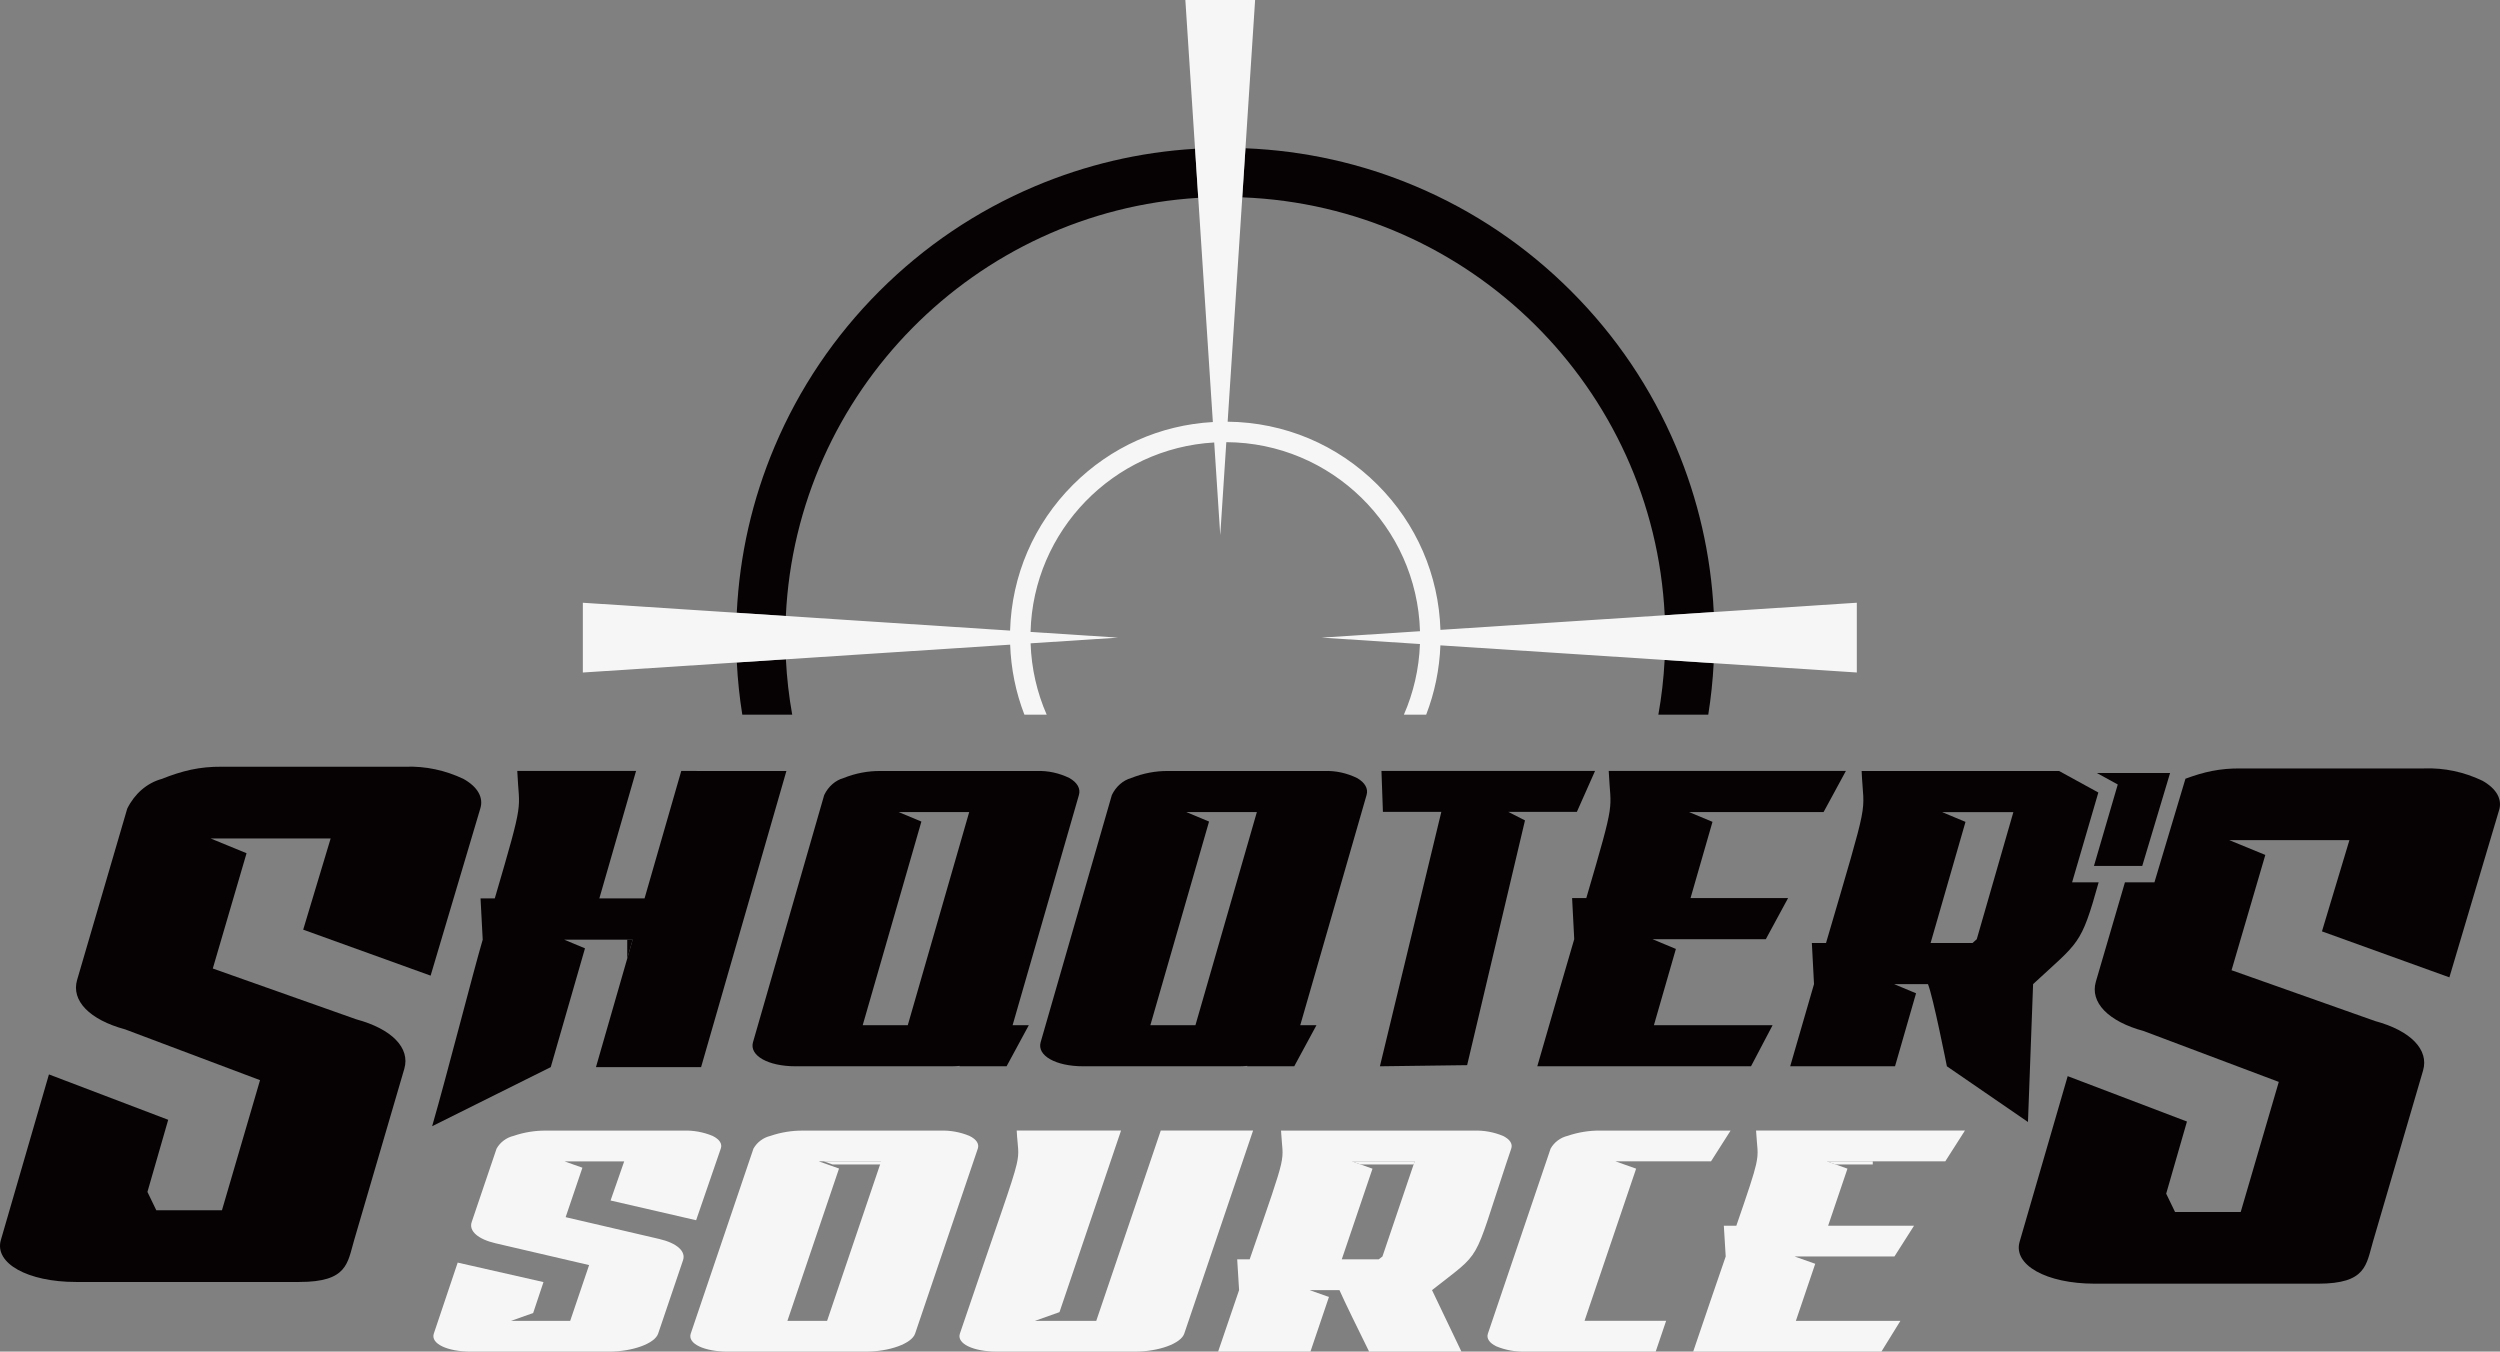 <svg xmlns="http://www.w3.org/2000/svg" id="Layer_2" data-name="Layer 2" viewBox="0 0 3051.5 1649.79"><rect x="0" y="0" width="3051.5" height="1649.79" fill="#808080" stroke="none"/><defs><style>      .cls-1 {        fill: #f6f6f6;      }      .cls-2 {        fill: none;      }      .cls-3 {        fill: #060204;      }    </style></defs><g id="_&#xD1;&#xEB;&#xEE;&#xE9;_" data-name="&amp;lt;&#xD1;&#xEB;&#xEE;&#xE9;&amp;gt;"><path class="cls-2" d="M959.18,751.86l273.74,17.84c1.94-67.28,29.04-130.24,76.84-178.04,46.04-46.04,106.16-72.88,170.66-76.52l-17.84-273.67c-272.34,16.58-490.51,237.08-503.4,510.39Z"></path><path class="cls-2" d="M1516.3,240.86l-17.85,273.87c69.11.74,133.98,27.98,182.93,76.93,47.59,47.59,74.66,110.22,76.81,177.17l273.74-17.84c-13.51-277-237.88-499.54-515.63-510.13Z"></path><path class="cls-2" d="M1613.17,778.29l120.06-7.82c-3.71-127.46-108.22-230.08-236.41-230.75l-7.4,113.51-7.37-113.13c-122.81,6.92-221.01,107.47-224.17,231.24l106.77,6.96-106.71,6.95c1,30.87,7.91,60.26,19.63,87.09h436c11.61-26.58,18.5-55.68,19.59-86.22l-120-7.82Z"></path><path class="cls-2" d="M959.26,804.71c1.15,22.95,3.75,45.52,7.71,67.62h283.41c-10.44-27.01-16.35-55.81-17.39-85.46l-273.73,17.84Z"></path><path class="cls-2" d="M1758.13,787.73c-1.12,29.35-7.02,57.85-17.36,84.6h283.41c3.91-21.83,6.49-44.11,7.66-66.76l-273.72-17.84Z"></path><path class="cls-3" d="M1462.59,241.48l-3.9-59.89c-67.56,4.09-133.17,19.45-195.5,45.81-71.09,30.07-134.94,73.11-189.75,127.93-54.82,54.82-97.86,118.66-127.93,189.75-27.32,64.6-42.82,132.71-46.21,202.88l59.9,3.9c12.89-273.31,231.06-493.8,503.4-510.39Z"></path><path class="cls-3" d="M2024.18,872.33h60.92c3.31-20.74,5.52-41.7,6.63-62.86l-59.88-3.9c-1.17,22.65-3.75,44.93-7.66,66.76Z"></path><path class="cls-3" d="M959.26,804.71l-59.89,3.9c1.09,21.45,3.32,42.7,6.68,63.72h60.92c-3.96-22.11-6.55-44.68-7.71-67.62Z"></path><path class="cls-3" d="M2031.92,751l59.9-3.9c-3.47-69.86-18.96-137.68-46.17-202.01-30.07-71.09-73.11-134.94-127.93-189.75-54.82-54.82-118.66-97.86-189.75-127.93-66.1-27.96-135.88-43.53-207.76-46.42l-3.9,59.89c277.74,10.59,502.11,233.14,515.63,510.13Z"></path><path class="cls-1" d="M1232.99,786.87c1.04,29.66,6.95,58.46,17.39,85.46h27.2c-11.72-26.83-18.63-56.23-19.63-87.09l106.71-6.95-106.77-6.96c3.15-123.77,101.35-224.31,224.17-231.24l7.37,113.13,7.4-113.51c128.19.66,232.7,103.28,236.41,230.75l-120.06,7.82,120,7.82c-1.1,30.55-7.98,59.64-19.59,86.22h27.2c10.34-26.75,16.24-55.25,17.36-84.6l273.72,17.84,59.88,3.9,174.67,11.38v-85.15l-174.58,11.38-59.9,3.9-273.74,17.84c-2.15-66.95-29.22-129.58-76.81-177.17-48.95-48.95-113.82-76.19-182.93-76.93l17.85-273.87,3.9-59.89L1531.99,0h-85.15l11.83,181.58,3.9,59.89,17.84,273.67c-64.49,3.64-124.61,30.48-170.66,76.52-47.8,47.8-74.9,110.76-76.84,178.04l-273.74-17.84-59.9-3.9-187.86-12.24v85.15l187.95-12.25,59.89-3.9,273.73-17.84Z"></path><polygon class="cls-1" points="1660.72 1421.33 1725.47 1421.33 1726.74 1417.56 1650.1 1417.56 1660.72 1421.33"></polygon><polygon class="cls-3" points="765.6 1146.94 765.6 1170.06 772.25 1146.94 765.6 1146.94"></polygon><polygon class="cls-1" points="2240.57 1421.33 2285.9 1421.33 2285.9 1417.53 2229.83 1417.53 2240.57 1421.33"></polygon><polygon class="cls-1" points="1016.17 1421.33 1080.38 1421.33 1081.66 1417.53 1005.46 1417.53 1016.17 1421.33"></polygon><path class="cls-3" d="M586.55,1096.6l2.65,50.32c-11.83,40.27-43.12,163.17-61.72,227.73l144.78-72.13,41.77-144.98-25.4-10.59h83.61l-6.66,23.11-38.15,132.49h128.31l104.12-361.44-128.31-.08-44.82,155.58h-55.18l34.04-118.15,10.78-37.43h-144.99c2.22,51.21,9.63,29.12-27.46,155.58h-17.38Z"></path><path class="cls-3" d="M970.8,1301.51h190.56c3.38,0,6.68-.22,9.96-.49v.46h57.33l27.13-50.15h-19.79l80.94-280.96c2.27-7.7-1.92-15.19-11.63-20.7-12.66-6.17-26.32-9.1-40.05-8.59h-190.59c-15.32-.13-30.55,2.78-45.03,8.59-10.02,2.82-18.58,10.33-23.61,20.74l-86.92,301.75c-4.66,16.29,18.49,29.34,51.71,29.34ZM1124.67,1002.82l-27.7-11.57h86.04l-74.96,260.09h-55.02l71.63-248.53Z"></path><path class="cls-1" d="M2143.5,1421.33c-2.86,12.68-9.62,32.72-24.12,74.77h-15.27l2.29,37.56c-10.37,30.06-23.36,67.92-39.71,116.14h229.73l23.21-37.56h-127.58l23.62-69.65-25.2-8.93h121.88l23.93-37.56h-104.86l23.6-69.64-14.46-5.13-10.74-3.81h144.61l23.96-37.55h-254.93c1.11,21.2,3.59,25.58.02,41.36Z"></path><path class="cls-1" d="M869.69,1386.44c-11.15-4.62-23.19-6.81-35.28-6.43h-167.85c-13.49-.09-26.9,2.08-39.65,6.43-8.82,2.11-16.35,7.74-20.78,15.53l-30.39,89.67c-3.69,10.88,7.53,20.86,29.13,25.91l114.19,26.59-23.09,68.12h-72.23l27.04-9.6,12.59-37.76-104.72-23.77-29.14,86.69c-4.11,12.19,16.29,21.98,45.54,21.98h167.85c29.27,0,56.31-9.84,60.43-21.98l30.39-89.64c3.69-10.9-7.53-20.88-29.1-25.91l-114.2-26.61,20.47-60.36-21.83-7.74h72.83l-16.65,47.76,104.44,24.08,23.43-68.07,6.65-19.33c2.15-5.82-1.53-11.43-10.07-15.56Z"></path><path class="cls-1" d="M1183.22,1386.45c-11.15-4.62-23.18-6.81-35.27-6.43h-167.85c-13.49-.09-26.9,2.08-39.65,6.43-8.82,2.11-16.35,7.74-20.78,15.53l-6.56,19.36-70,206.5c-4.09,12.19,16.3,21.96,45.57,21.96h167.85c29.22,0,56.3-9.84,60.43-21.96l70-206.5,6.56-19.36c1.94-5.79-1.75-11.4-10.3-15.53ZM1074.25,1421.33l-64.71,190.91h-48.44l63.02-185.92-14.08-4.99-10.71-3.8h76.21l-1.29,3.8Z"></path><path class="cls-1" d="M1834.46,1386.44h0c-11.15-4.62-23.19-6.81-35.29-6.43h-235.55c1.09,21.18,3.57,25.57.03,41.32-3.65,16.24-13.71,44.56-38.31,115.84h-15.22l2.31,37.55c-7.47,21.78-15.96,46.6-25.6,75.07h112.69l22.59-66.69-23.62-8.38h36.43c5.47,11.32-.7.15,36.23,75.07h112.68l-35.91-75.07c62.55-49.32,48.91-29.35,90.2-153.39,2.03-6.1,4.19-12.54,6.5-19.36,2.01-5.82-1.67-11.4-10.18-15.53ZM1725.47,1421.33l-38.07,112.35c-1.55,1.2-3.1,2.36-4.56,3.49h-45.08l37.52-110.67-14.56-5.16-10.62-3.77h76.65l-1.28,3.77Z"></path><path class="cls-1" d="M2088.48,1417.52l23.89-37.55h-159.26c-13.48-.09-26.88,2.08-39.62,6.43-8.83,2.1-16.36,7.73-20.79,15.53l-6.58,19.4-69.99,206.46c-1.97,5.81,1.73,11.4,10.26,15.53,11.16,4.62,23.2,6.81,35.3,6.43h159.25l12.72-37.55h-99.58l62.97-185.74-14.45-5.12-10.74-3.81h116.62Z"></path><path class="cls-1" d="M1416.83,1379.98l-14.02,41.35-64.72,190.92h-74.9l30.03-10.67,61.1-180.25,14.02-41.36h-127.35c1.1,21.35,3.71,25.12-.08,41.36-5.09,21.85-21.76,66.27-69.28,206.5-4.11,12.19,16.27,21.96,45.55,21.96h167.88c29.28,0,56.32-9.85,60.44-21.96l70-206.5,14.02-41.36h-112.71Z"></path><path class="cls-3" d="M92.74,1564.77h272.65c58.93,0,58.63-22.95,66.93-51.23l61.17-208.95c7.43-25.4-15.16-48.67-58.58-60.39l-175.18-62.03,41.21-140.71-43.96-18.05h146.62l-33.52,111.34,155.53,56.12,60.57-203.74c4.34-13.57-3.09-26.64-20.28-36.27-22.45-10.76-46.68-15.87-71.03-14.99h-224.24c-27.16-.21-47.85,4.86-73.51,14.99-17.75,4.93-32.91,18.04-41.83,36.2l-61.17,209.02c-7.43,25.37,15.16,48.63,58.65,60.39l164.62,61.99-46.48,158.79h-80.15l-10.82-22.38,25.35-88.03-145.57-55.4L1.06,1513.54c-8.27,28.42,32.79,51.23,91.68,51.23Z"></path><path class="cls-3" d="M1321.91,1301.51h190.56c3.38,0,6.68-.22,9.96-.49v.46h57.33l27.13-50.15h-19.79l80.94-280.96c2.27-7.7-1.92-15.19-11.63-20.7-12.66-6.17-26.32-9.1-40.05-8.59h-190.59c-15.32-.13-30.55,2.78-45.03,8.59-10.02,2.82-18.58,10.33-23.61,20.74l-86.92,301.75c-4.66,16.29,18.49,29.34,51.71,29.34ZM1475.78,1002.82l-27.7-11.57h86.04l-74.96,260.09h-55.02l71.63-248.53Z"></path><polygon class="cls-3" points="1790.78 1300.13 1861.39 1001.38 1841 990.99 1924.72 990.99 1946.9 941.03 1686.21 941.03 1687.99 990.99 1759.28 990.99 1684.32 1301.51 1790.78 1300.13"></polygon><path class="cls-3" d="M1936.24,1096.17h-17.33l2.6,50.17c-11.77,40.16-26.52,90.74-45.09,155.17h260.86l26.36-50.17h-144.87l26.82-93.06-28.61-11.93h138.39l27.17-50.17h-119.07l26.8-93.04-28.61-11.93h164.21l27.21-50.17h-289.47c2.27,51.07,9.61,29.04-27.37,155.14Z"></path><path class="cls-3" d="M2228.84,1151.04h-17.28l2.62,50.17c-8.48,29.1-18.12,62.26-29.07,100.3h127.96l25.66-89.1-26.82-11.2h41.37c6.21,15.13,23.09,100.3,23.09,100.3l98.96,67.99,6.26-168.29c56.33-52.26,58.25-46.31,80.02-124.27h-32.41l7.49-25.61,24.54-83.98-11.45-6.28-36.48-19.99h-241c2.52,57.48,11.54,22.4-43.46,209.96ZM2370.49,991.25h87.03l-44.68,155.13c-1.76,1.61-3.52,3.16-5.17,4.66h-51.19l42.6-147.86-28.59-11.93Z"></path><path class="cls-3" d="M2633.99,1062.68l-4.27,14.26h-36.01l-35.49,121.25c-7.43,25.37,15.16,48.63,58.65,60.39l164.62,61.99-46.48,158.79h-80.15l-10.82-22.38,25.35-88.03-145.57-55.4-58.66,202.08c-8.27,28.42,32.79,51.23,91.68,51.23h272.65c58.93,0,58.63-22.95,66.93-51.23l61.17-208.95c7.43-25.4-15.16-48.67-58.58-60.39l-175.18-62.03,41.21-140.71-43.96-18.05h146.62l-33.52,111.34,155.53,56.12,60.57-203.74c4.34-13.57-3.09-26.64-20.28-36.27-22.45-10.76-46.68-15.87-71.03-14.99h-224.24c-24.88-.19-44.34,4.06-67.16,12.56l-4.9,16.36-28.69,95.78Z"></path><polygon class="cls-3" points="2584.94 957.54 2555.89 1056.94 2567.15 1056.94 2599.56 1056.94 2614.83 1056.94 2643.53 961.15 2648.8 943.54 2590.41 943.54 2563.01 943.54 2559.4 943.54 2584.94 957.54"></polygon></g></svg>